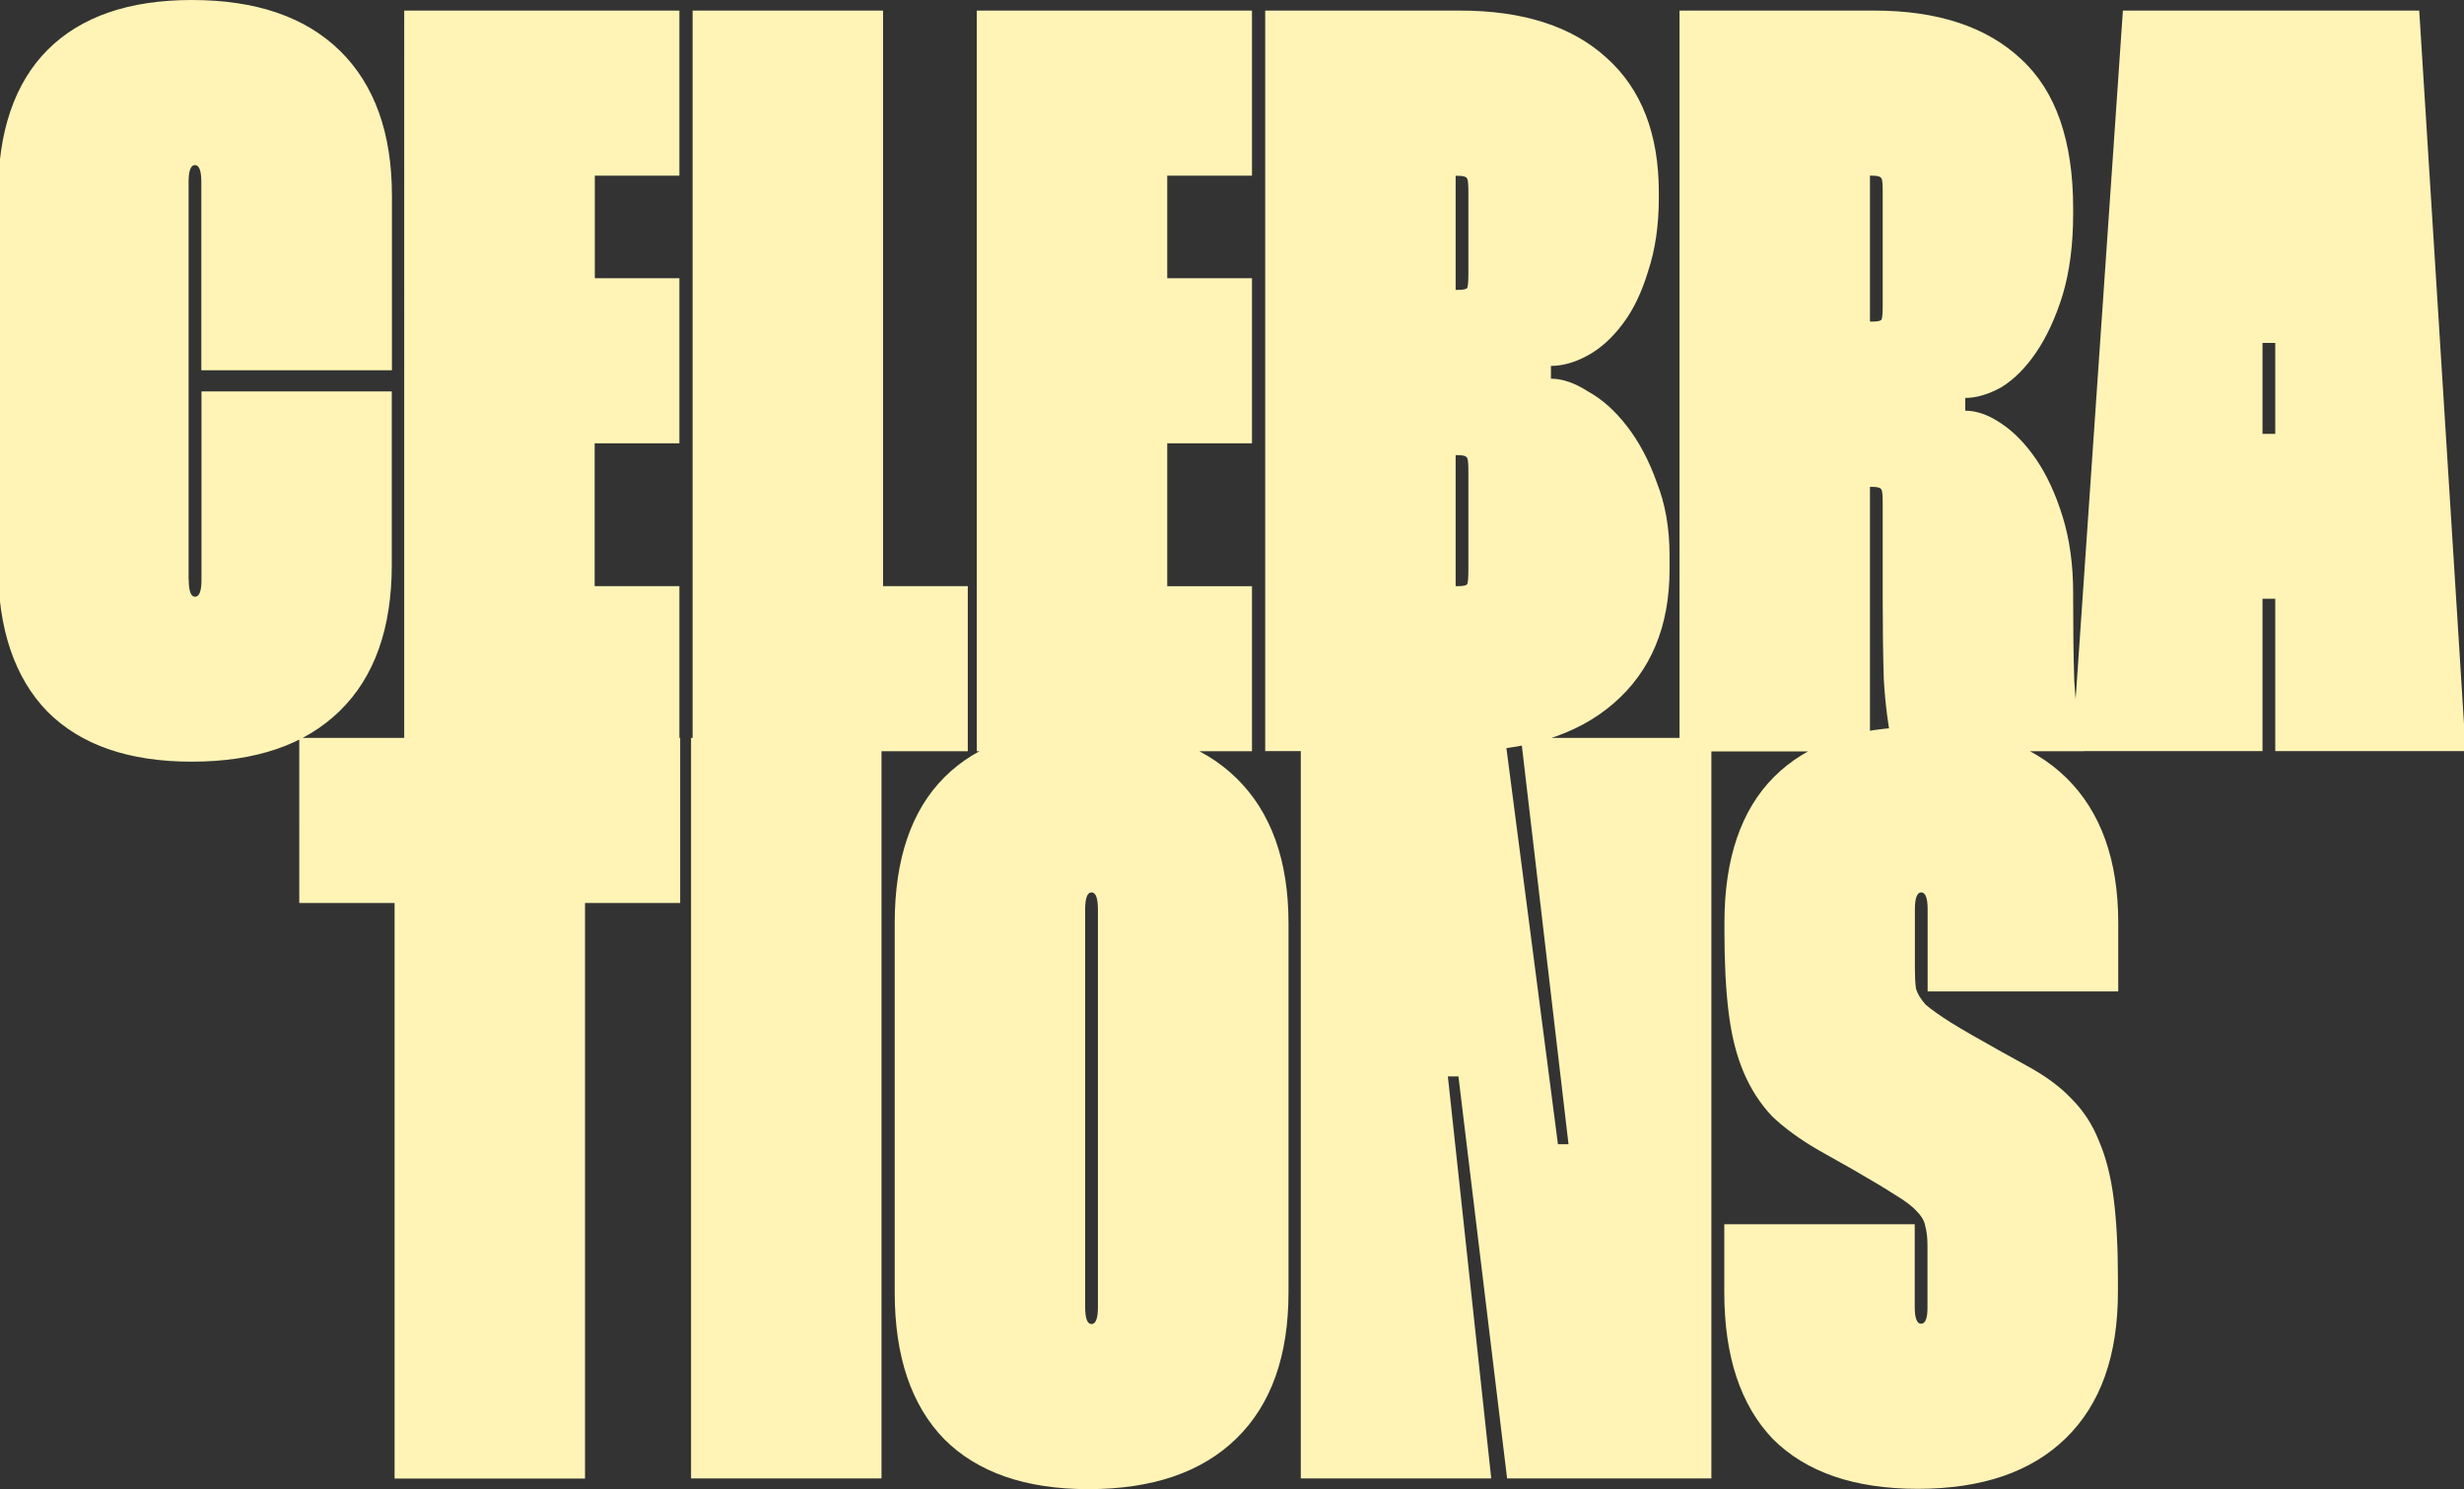 <?xml version="1.0" encoding="UTF-8"?>
<svg xmlns="http://www.w3.org/2000/svg" xmlns:xlink="http://www.w3.org/1999/xlink" version="1.1" id="Capa_1" x="0px" y="0px" viewBox="0 0 1584.9 958" style="enable-background:new 0 0 1584.9 958;" xml:space="preserve">
<rect x="0" y="0" width="1584.9" height="958" fill="#333333" stroke="none"/>
<style type="text/css">
	.st0{fill:#FFF4B6;}
</style>
<path class="st0" d="M121.4,373c0,7.3,1.4,10.9,4.1,10.9s4.1-3.6,4.1-10.9V251.8H252v111.6c0,40.8-11.1,72.1-33.4,93.9  c-22.2,21.8-54,32.7-95.3,32.7c-40.4,0-71.2-10.7-92.6-32c-21.3-21.8-32-53.3-32-94.6V125.9c0-41.3,10.7-72.6,32-93.9S83,0,123.4,0  c41.3,0,73.1,10.9,95.3,32.7c22.2,21.8,33.4,52.9,33.4,93.2v112.3H129.5V117.1c0-7.3-1.4-10.9-4.1-10.9s-4.1,3.6-4.1,10.9V373z   M382.6,113v66H437v106.2h-54.5v91.9H437v106.2h-177V6.8h177V113H382.6z M568,6.8v370.3h54.5v106.2h-177V6.8H568z M750.8,113v66  h54.5v106.2h-54.5v91.9h54.5v106.2h-177V6.8h177V113H750.8z M939,6.8c40.8,0,72.4,10.2,94.6,30.6c22.2,20,33.4,48.8,33.4,86.4v3.4  c0,17.7-2.3,33.4-6.8,47c-4.1,13.6-9.5,25-16.3,34c-6.8,9.1-14.3,15.9-22.5,20.4c-8.2,4.5-16.1,6.8-23.8,6.8v8.2  c7.3,0,15.2,2.7,23.8,8.2c9.1,5,17.5,12.5,25.2,22.5s14.1,22,19.1,36.1c5.4,13.6,8.2,29.3,8.2,47v8.8c0,36.8-12,65.6-36.1,86.4  c-23.6,20.4-56.5,30.6-98.7,30.6H813.8V6.8H939z M936.3,186.5h1.4c3.6,0,5.7-0.5,6.1-1.4c0.5-1.4,0.7-4.5,0.7-9.5v-51.7  c0-5-0.2-7.9-0.7-8.8c-0.5-1.4-2.5-2-6.1-2h-1.4V186.5z M936.3,377.1h1.4c3.6,0,5.7-0.5,6.1-1.4c0.5-1.4,0.7-4.5,0.7-9.5v-62.6  c0-5-0.2-7.9-0.7-8.8c-0.5-1.4-2.5-2-6.1-2h-1.4V377.1z M1205.5,6.8c40.8,0,72.4,10.4,94.6,31.3c22.2,20.4,33.4,52.4,33.4,96v3.4  c0,20-2.3,37.4-6.8,52.4c-4.5,14.5-10.2,26.8-17,36.8c-6.8,10-14.3,17.5-22.5,22.5c-8.2,4.5-15.9,6.8-23.1,6.8v8.2  c7.3,0,15,2.7,23.1,8.2c8.2,5.4,15.7,13.2,22.5,23.1c6.8,10,12.5,22.2,17,36.8c4.5,14.5,6.8,30.9,6.8,49v5.4c0,18.2,0.2,35.2,0.7,51  c0.9,15.9,2.9,31.1,6.1,45.6h-122.5c-3.2-15-5.2-30.4-6.1-46.3c-0.5-15.9-0.7-33.1-0.7-51.7V324c0-5-0.2-7.9-0.7-8.8  c-0.5-1.4-2.5-2-6.1-2h-1.4v170.2h-122.5V6.8H1205.5z M1202.8,206.9h1.4c3.6,0,5.7-0.5,6.1-1.4c0.5-1.4,0.7-4.5,0.7-9.5v-72.8  c0-4.5-0.2-7.3-0.7-8.2c-0.5-1.4-2.5-2-6.1-2h-1.4V206.9z M1556.1,6.8l29.9,476.4h-122.5v-98h-8.2v98h-122.5l32.7-476.4H1556.1z   M1463.5,279.1v-58.5h-8.2v58.5H1463.5z M437.6,580.9h-61.3v370.3H253.8V580.9h-61.3V474.7h245V580.9z M567,474.7v476.4H444.5V474.7  H567z M575.5,593.9c0-41.3,10.7-72.6,32-93.9c21.3-21.3,52.2-32,92.6-32c41.3,0,73.1,10.9,95.3,32.7c22.2,21.8,33.4,52.9,33.4,93.2  v237.5c0,40.8-11.1,72.1-33.4,93.9c-22.2,21.8-54,32.7-95.3,32.7c-40.4,0-71.2-10.7-92.6-32c-21.3-21.8-32-53.3-32-94.6V593.9z   M698,840.9c0,7.3,1.4,10.9,4.1,10.9c2.7,0,4.1-3.6,4.1-10.9V585c0-7.3-1.4-10.9-4.1-10.9c-2.7,0-4.1,3.6-4.1,10.9V840.9z   M1100.8,474.7v476.4H969.4l-31.3-258.6h-6.8l27.9,258.6H836.7V474.7h131.4l34,261.4h6.8l-30.6-261.4H1100.8z M1239.9,638.1V585  c0-7.3-1.4-10.9-4.1-10.9c-2.7,0-4.1,3.6-4.1,10.9v38.1c0,5,0.2,9.3,0.7,12.9c0.9,3.2,2.9,6.6,6.1,10.2c3.6,3.2,9.1,7,16.3,11.6  c7.3,4.5,17.5,10.4,30.6,17.7l18.4,10.2c11.8,6.4,21.3,13.4,28.6,21.1c7.7,7.7,13.6,16.8,17.7,27.2c4.5,10.4,7.7,22.9,9.5,37.4  c1.8,14.1,2.7,31.1,2.7,51v8.8c0,40.8-11.1,72.1-33.4,93.9c-22.2,21.8-54,32.7-95.3,32.7c-40.8,0-71.9-10.7-93.2-32  c-20.9-21.8-31.3-53.3-31.3-94.6v-43.6h122.5v53.1c0,7.3,1.4,10.9,4.1,10.9c2.7,0,4.1-3.4,4.1-10.2v-40.2c0-5-0.5-9.1-1.4-12.3  c-0.5-3.2-2.3-6.4-5.4-9.5c-2.7-3.2-7.5-6.8-14.3-10.9c-6.4-4.1-15.4-9.5-27.2-16.3l-21.8-12.3c-11.8-6.8-21.8-14.1-29.9-21.8  c-7.7-8.2-13.8-17.7-18.4-28.6s-7.7-23.6-9.5-38.1c-1.8-14.5-2.7-31.8-2.7-51.7v-6.1c0-41.3,10.7-72.6,32-93.9  c21.3-21.3,52.2-32,92.6-32c41.3,0,73.1,10.9,95.3,32.7c22.2,21.8,33.4,52.9,33.4,93.2v44.2H1239.9z"></path>
</svg>
